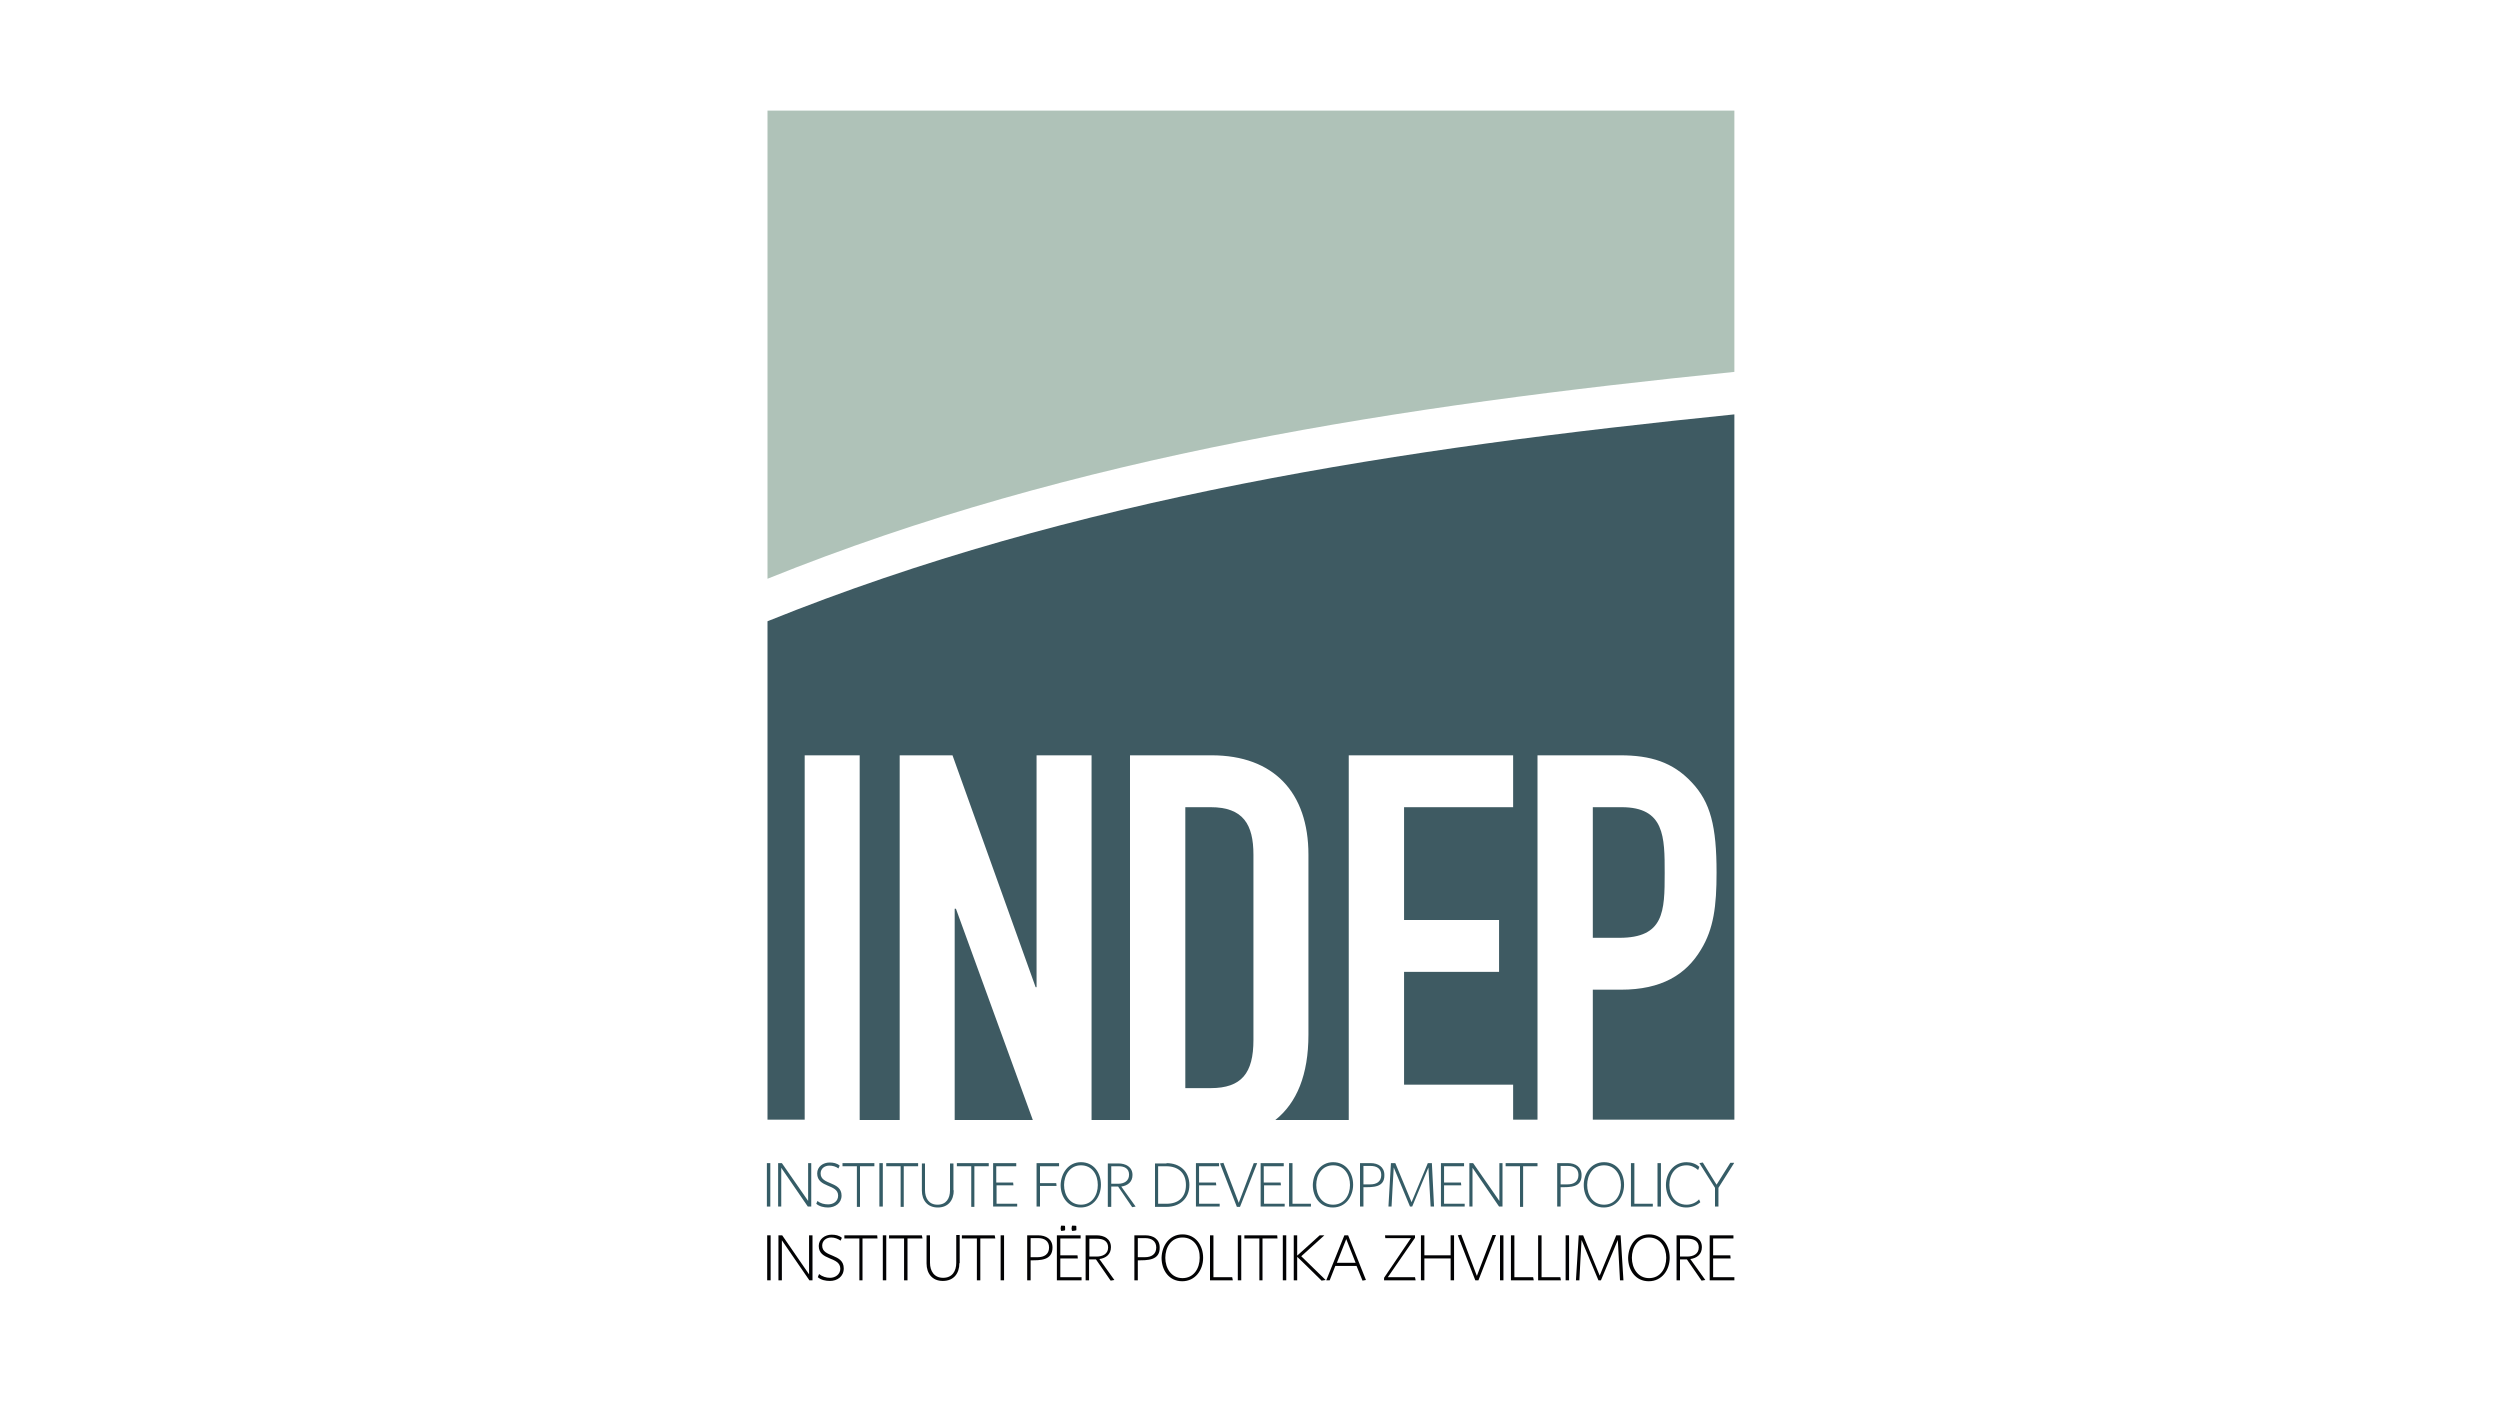 <?xml version="1.0" encoding="UTF-8"?>
<!-- Generator: Adobe Illustrator 22.1.0, SVG Export Plug-In . SVG Version: 6.00 Build 0)  -->
<svg xmlns="http://www.w3.org/2000/svg" xmlns:xlink="http://www.w3.org/1999/xlink" version="1.1" id="Ebene_1" x="0px" y="0px" width="800px" height="450px" viewBox="0 0 800 450" style="enable-background:new 0 0 800 450;" xml:space="preserve">
<style type="text/css">
	.st0{fill:#FFFFFF;}
	.st1{fill:#AFC2B8;}
	.st2{fill:#3E5A62;}
	.st3{fill:#020203;}
	.st4{fill:#355C66;}
</style>
<rect x="0" class="st0" width="800" height="450"></rect>
<g>
	<rect x="236.8" y="27.4" class="st0" width="326.3" height="395.2"></rect>
	<g>
		<path class="st1" d="M245.6,35.4v149.8C344,145.5,448.7,129.8,555,119V35.4H245.6z"></path>
		<g>
			<path class="st2" d="M401.1,332.8v-59.3c0-9.7-3.3-15.2-13.7-15.2h-8.1v89.9h8.1C397.3,348.2,401.1,343.4,401.1,332.8z"></path>
			<polygon class="st2" points="305.5,290.8 305.5,358.4 330.5,358.4 305.9,290.8    "></polygon>
			<path class="st2" d="M245.6,198.8v159.5h11.9V241.7h17.6v116.7h12.8V241.7h16.9l26.6,74.2h0.3v-74.2h17.6v116.7h12.3V241.7h26.1     c19.9,0,31,11.9,31,31.8v57.6c0,12.8-3.7,21.8-10.6,27.3h23.5V241.7h52.6v16.6h-34.9v36.1h30.4V311h-30.4v36.1h34.9v11.2h7.8     V241.7h26.5c9.7,0,16.8,2.2,22.8,8.6c6.1,6.4,8,14.2,8,28.9c0,10.7-0.9,18-5,24.7c-4.8,8-12.6,12.8-25.6,12.8h-9v41.6H555V132.6     C448.7,143.4,344,159.1,245.6,198.8z"></path>
			<path class="st2" d="M532.7,279.4c0-11.6,0-21.1-13.8-21.1h-9.2v41.8h8.5C532.5,300.1,532.7,291.7,532.7,279.4z"></path>
		</g>
		<g>
			<path class="st3" d="M246.6,409.7h-1.1v-14.4h1.1V409.7z"></path>
			<path class="st3" d="M260,409.7h-1c-0.6-0.9-8.7-12.7-8.8-12.8v12.8h-1.1v-14.4h1.2l8.6,12.5c0,0,0-11.6,0-12.5h1.1V409.7z"></path>
			<path class="st3" d="M265.6,409.9c-1.4,0-2.9-0.3-3.9-1.2l0.4-1c1,0.8,2.3,1.2,3.5,1.2c1.7,0,3.3-1.1,3.3-2.9     c0-4-6.9-2.5-6.9-7.3c0-2.2,2-3.6,4.1-3.6c1.2,0,2.4,0.2,3.3,1l-0.4,0.9c-0.9-0.6-1.9-1-3-1c-1.5,0-2.9,0.9-2.9,2.6     c0,3.9,6.9,2.4,6.9,7.3C270,408.5,267.9,409.9,265.6,409.9z"></path>
			<path class="st3" d="M280.8,396.3h-4.8v13.4H275v-13.4h-4.8v-1h10.5L280.8,396.3z"></path>
			<path class="st3" d="M283.6,409.7h-1.1v-14.4h1.1V409.7z"></path>
			<path class="st3" d="M295.2,396.3h-4.8v13.4h-1.1v-13.4h-4.8v-1h10.5L295.2,396.3z"></path>
			<path class="st3" d="M307,404.2c0,3.3-1.8,5.7-5.3,5.7c-3.4,0-5.2-2.4-5.2-5.6v-9h1.1v8.8c0,2.6,1.3,4.8,4.2,4.8     c2.9,0,4.2-2.1,4.2-4.8v-8.9h1.1V404.2z"></path>
			<path class="st3" d="M318.5,396.3h-4.8v13.4h-1.1v-13.4h-4.8v-1h10.5L318.5,396.3z"></path>
			<path class="st3" d="M321.3,409.7h-1.1v-14.4h1.1V409.7z"></path>
			<path class="st3" d="M329.8,403.3v6.4h-1.1v-14.4h3.5c2.5,0,4.6,1.2,4.6,3.9C336.8,403.4,332.8,403.3,329.8,403.3z M329.8,396.3     v6h2.3c2,0,3.6-0.9,3.6-3.1c0-2.1-1.5-3-3.5-3H329.8z"></path>
			<path class="st3" d="M346.1,409.7h-7.9v-14.4h7.6v1h-6.5v5.4h5.5l0.1,1h-5.6v6h6.8V409.7z M340.8,393.7c-0.2,0.1-1,0.2-1.2,0.2     c-0.1,0-0.2-0.7-0.2-0.8c0-0.1,0.1-0.9,0.2-0.9c0.1,0,1.2,0,1.2,0.1C340.8,392.3,340.9,393.5,340.8,393.7     C340.9,393.7,340.8,393.7,340.8,393.7z M344.4,393.7c-0.2,0.1-1,0.2-1.3,0.2c-0.1,0-0.2-0.7-0.2-0.8c0-0.1,0.1-0.9,0.2-0.9     c0.1,0,1.2,0,1.3,0.1C344.4,392.3,344.5,393.5,344.4,393.7C344.5,393.7,344.4,393.7,344.4,393.7z"></path>
			<path class="st3" d="M356.6,409.6l-1.2,0.2l-4.7-6.8h-2.2v6.7h-1.1v-14.4h3.5c2.4,0,4.6,1.1,4.6,3.8c0,2.3-1.6,3.5-3.7,3.8     L356.6,409.6z M348.6,396.3v5.8h2.3c1.9,0,3.7-0.8,3.7-2.9c0-2.1-1.6-2.8-3.5-2.8H348.6z"></path>
			<path class="st3" d="M364.1,403.3v6.4H363v-14.4h3.5c2.5,0,4.6,1.2,4.6,3.9C371.2,403.4,367.1,403.3,364.1,403.3z M364.1,396.3v6     h2.3c2,0,3.6-0.9,3.6-3.1c0-2.1-1.6-3-3.5-3H364.1z"></path>
			<path class="st3" d="M378.4,395c4.2,0,6.6,3.5,6.6,7.5c0,3.9-2.5,7.5-6.7,7.5c-4.2,0-6.6-3.5-6.6-7.5     C371.8,398.6,374.2,395,378.4,395z M378.4,396c-3.7,0-5.5,3.2-5.5,6.5c0,3.3,1.9,6.5,5.5,6.5c3.6,0,5.5-3.1,5.5-6.5     C384,399.2,382.1,396,378.4,396z"></path>
			<path class="st3" d="M394.5,409.7h-7.3v-14.4h1.1v13.4h6L394.5,409.7z"></path>
			<path class="st3" d="M397.2,409.7h-1.1v-14.4h1.1V409.7z"></path>
			<path class="st3" d="M408.8,396.3H404v13.4H403v-13.4h-4.8v-1h10.5L408.8,396.3z"></path>
			<path class="st3" d="M411.6,409.7h-1.1v-14.4h1.1V409.7z"></path>
			<path class="st3" d="M424.2,409.6l-1.3,0.2c-0.6-0.6-7.6-7.5-7.8-7.6v7.5H414v-14.4h1.1v6.5c0.2-0.1,6.6-6,7.2-6.5h1.5l-7.4,6.7     L424.2,409.6z"></path>
			<path class="st3" d="M437.1,409.6l-1.1,0.2l-1.9-4.7h-6.8l-1.8,4.6h-1.1l5.8-14.4h1.2L437.1,409.6z M433.8,404.1l-3-7.6l-3,7.6     H433.8z"></path>
			<path class="st3" d="M453,409.7h-10.1v-0.8l8.6-12.7h-8.2l-0.1-0.9h9.6v0.8l-8.7,12.6h8.7L453,409.7z"></path>
			<path class="st3" d="M465.3,409.7h-1.1v-7h-8.4v7h-1.1v-14.4h1.1v6.4h8.4v-6.4h1.1V409.7z"></path>
			<path class="st3" d="M478.7,395.3l-5.6,14.4h-1l-5.6-14.4l1.1-0.2l5,13.2l5-13.1H478.7z"></path>
			<path class="st3" d="M481.1,409.7H480v-14.4h1.1V409.7z"></path>
			<path class="st3" d="M490.8,409.7h-7.3v-14.4h1.1v13.4h6L490.8,409.7z"></path>
			<path class="st3" d="M499.5,409.7h-7.3v-14.4h1.1v13.4h6L499.5,409.7z"></path>
			<path class="st3" d="M502.1,409.7H501v-14.4h1.1V409.7z"></path>
			<path class="st3" d="M519.5,409.7h-1.1l-0.7-12.9c0,0-5,12-5.4,12.9h-0.8l-5.4-12.9c0,0-0.7,11.9-0.7,12.9h-1.1l0.9-14.4h1.4     l5.3,12.9l5.3-12.9h1.4L519.5,409.7z"></path>
			<path class="st3" d="M527.7,395c4.2,0,6.6,3.5,6.6,7.5c0,3.9-2.5,7.5-6.7,7.5c-4.2,0-6.6-3.5-6.6-7.5     C521.1,398.6,523.5,395,527.7,395z M527.7,396c-3.7,0-5.5,3.2-5.5,6.5c0,3.3,1.9,6.5,5.5,6.5c3.6,0,5.5-3.1,5.5-6.5     C533.2,399.2,531.3,396,527.7,396z"></path>
			<path class="st3" d="M545.7,409.6l-1.2,0.2l-4.7-6.8h-2.2v6.7h-1.1v-14.4h3.5c2.4,0,4.6,1.1,4.6,3.8c0,2.3-1.6,3.5-3.7,3.8     L545.7,409.6z M537.6,396.3v5.8h2.3c1.9,0,3.7-0.8,3.7-2.9c0-2.1-1.6-2.8-3.5-2.8H537.6z"></path>
			<path class="st3" d="M555,409.7h-7.9v-14.4h7.6v1h-6.5v5.4h5.5l0.1,1h-5.6v6h6.8V409.7z"></path>
		</g>
		<g>
			<path class="st4" d="M246.5,386.1h-1.1v-13.9h1.1V386.1z"></path>
			<path class="st4" d="M259.5,386.1h-1c-0.6-0.9-8.5-12.4-8.5-12.4v12.4h-1v-13.9h1.2l8.4,12.1c0,0,0-11.3,0-12.1h1V386.1z"></path>
			<path class="st4" d="M265,386.4c-1.3,0-2.8-0.3-3.8-1.2l0.4-0.9c0.9,0.8,2.2,1.1,3.4,1.1c1.7,0,3.2-1,3.2-2.8     c0-3.8-6.7-2.4-6.7-7.1c0-2.2,1.9-3.5,4-3.5c1.1,0,2.3,0.2,3.2,1l-0.4,0.9c-0.8-0.6-1.8-0.9-2.9-0.9c-1.5,0-2.8,0.9-2.8,2.5     c0,3.8,6.7,2.4,6.7,7.1C269.3,385,267.2,386.4,265,386.4z"></path>
			<path class="st4" d="M279.8,373.2h-4.6v13h-1v-13h-4.6v-1h10.2L279.8,373.2z"></path>
			<path class="st4" d="M282.5,386.1h-1.1v-13.9h1.1V386.1z"></path>
			<path class="st4" d="M293.8,373.2h-4.6v13h-1v-13h-4.6v-1h10.2L293.8,373.2z"></path>
			<path class="st4" d="M305.2,380.9c0,3.2-1.8,5.5-5.1,5.5c-3.3,0-5.1-2.3-5.1-5.4v-8.7h1v8.5c0,2.6,1.2,4.7,4,4.7c2.8,0,4-2,4-4.6     v-8.6h1.1V380.9z"></path>
			<path class="st4" d="M316.4,373.2h-4.6v13h-1v-13h-4.6v-1h10.2L316.4,373.2z"></path>
			<path class="st4" d="M325.5,386.1h-7.7v-13.9h7.4v1h-6.4v5.2h5.4l0.1,0.9h-5.4v5.9h6.6V386.1z"></path>
			<path class="st4" d="M338.9,373.2h-6.1v5.4h5.2l0.1,0.9h-5.3v6.6h-1.1v-13.9h7.2V373.2z"></path>
			<path class="st4" d="M345.9,371.9c4.1,0,6.4,3.4,6.4,7.2c0,3.8-2.4,7.3-6.5,7.3c-4.1,0-6.4-3.4-6.4-7.2     C339.5,375.4,341.9,371.9,345.9,371.9z M345.9,372.9c-3.5,0-5.4,3.1-5.4,6.3c0,3.2,1.8,6.3,5.4,6.3c3.5,0,5.4-3,5.4-6.3     C351.3,375.9,349.5,372.9,345.9,372.9z"></path>
			<path class="st4" d="M363.4,386.1l-1.1,0.2l-4.5-6.6h-2.2v6.5h-1.1v-13.9h3.4c2.3,0,4.5,1.1,4.5,3.7c0,2.2-1.5,3.4-3.6,3.7     L363.4,386.1z M355.6,373.2v5.6h2.2c1.8,0,3.5-0.8,3.5-2.9c0-2-1.5-2.7-3.3-2.7H355.6z"></path>
			<path class="st4" d="M373.3,372.2c4.2,0,7.3,2.6,7.3,7c0,4.3-3.1,7-7.3,7h-3.7v-13.9H373.3z M373.2,373.2h-2.6v12h2.7     c3.8,0,6.2-2.1,6.2-6C379.5,375.3,377,373.2,373.2,373.2z"></path>
			<path class="st4" d="M390.4,386.1h-7.7v-13.9h7.4v1h-6.4v5.2h5.4l0.1,0.9h-5.5v5.9h6.6V386.1z"></path>
			<path class="st4" d="M402.3,372.2l-5.5,14h-1l-5.4-13.9l1.1-0.2l4.9,12.8l4.8-12.7H402.3z"></path>
			<path class="st4" d="M411.1,386.1h-7.7v-13.9h7.4v1h-6.4v5.2h5.4l0.1,0.9h-5.4v5.9h6.6V386.1z"></path>
			<path class="st4" d="M419.5,386.1h-7v-13.9h1.1v13h5.9L419.5,386.1z"></path>
			<path class="st4" d="M426.6,371.9c4.1,0,6.4,3.4,6.4,7.2c0,3.8-2.4,7.3-6.5,7.3c-4.1,0-6.4-3.4-6.4-7.2     C420.2,375.4,422.6,371.9,426.6,371.9z M426.6,372.9c-3.6,0-5.4,3.1-5.4,6.3c0,3.2,1.8,6.3,5.4,6.3c3.5,0,5.4-3,5.4-6.3     C432,375.9,430.2,372.9,426.6,372.9z"></path>
			<path class="st4" d="M436.3,379.9v6.2h-1.1v-13.9h3.4c2.4,0,4.4,1.2,4.4,3.8C443.1,380.1,439.2,379.9,436.3,379.9z M436.3,373.2     v5.8h2.2c1.9,0,3.5-0.8,3.5-3c0-2.1-1.5-2.9-3.4-2.9H436.3z"></path>
			<path class="st4" d="M458.9,386.1h-1.1l-0.7-12.5c0,0-4.9,11.7-5.2,12.5h-0.7l-5.2-12.5c0,0-0.7,11.6-0.7,12.5h-1l0.8-13.9h1.4     l5.2,12.5l5.2-12.5h1.3L458.9,386.1z"></path>
			<path class="st4" d="M468.8,386.1h-7.7v-13.9h7.4v1h-6.4v5.2h5.4l0.1,0.9h-5.5v5.9h6.6V386.1z"></path>
			<path class="st4" d="M480.7,386.1h-1c-0.6-0.9-8.5-12.4-8.5-12.4v12.4h-1v-13.9h1.2l8.4,12.1c0,0,0-11.3,0-12.1h1V386.1z"></path>
			<path class="st4" d="M492,373.2h-4.6v13h-1v-13h-4.6v-1h10.2L492,373.2z"></path>
			<path class="st4" d="M499.4,379.9v6.2h-1.1v-13.9h3.4c2.4,0,4.4,1.2,4.4,3.8C506.2,380.1,502.3,379.9,499.4,379.9z M499.4,373.2     v5.8h2.2c1.9,0,3.5-0.8,3.5-3c0-2.1-1.5-2.9-3.4-2.9H499.4z"></path>
			<path class="st4" d="M513.3,371.9c4.1,0,6.4,3.4,6.4,7.2c0,3.8-2.4,7.3-6.5,7.3c-4.1,0-6.4-3.4-6.4-7.2     C506.8,375.4,509.2,371.9,513.3,371.9z M513.3,372.9c-3.6,0-5.4,3.1-5.4,6.3c0,3.2,1.8,6.3,5.4,6.3c3.5,0,5.4-3,5.4-6.3     C518.7,375.9,516.8,372.9,513.3,372.9z"></path>
			<path class="st4" d="M528.9,386.1h-7v-13.9h1.1v13h5.9L528.9,386.1z"></path>
			<path class="st4" d="M531.5,386.1h-1.1v-13.9h1.1V386.1z"></path>
			<path class="st4" d="M544.1,384.7c-1.2,1.1-2.8,1.7-4.5,1.7c-4.1,0-6.5-3.4-6.5-7.2c0-3.9,2.5-7.3,6.6-7.3c1.5,0,3,0.5,4.1,1.5     l-0.4,1c-1-0.9-2.3-1.5-3.7-1.5c-3.6,0-5.5,2.9-5.5,6.3c0,3.3,1.9,6.3,5.5,6.3c1.5,0,3-0.6,4-1.7L544.1,384.7z"></path>
			<path class="st4" d="M554.9,372.2l-5,7.9v6h-1.1v-6l-5-7.9l1.1-0.2l4.4,7.1l4.4-7H554.9z"></path>
		</g>
	</g>
</g>
</svg>
